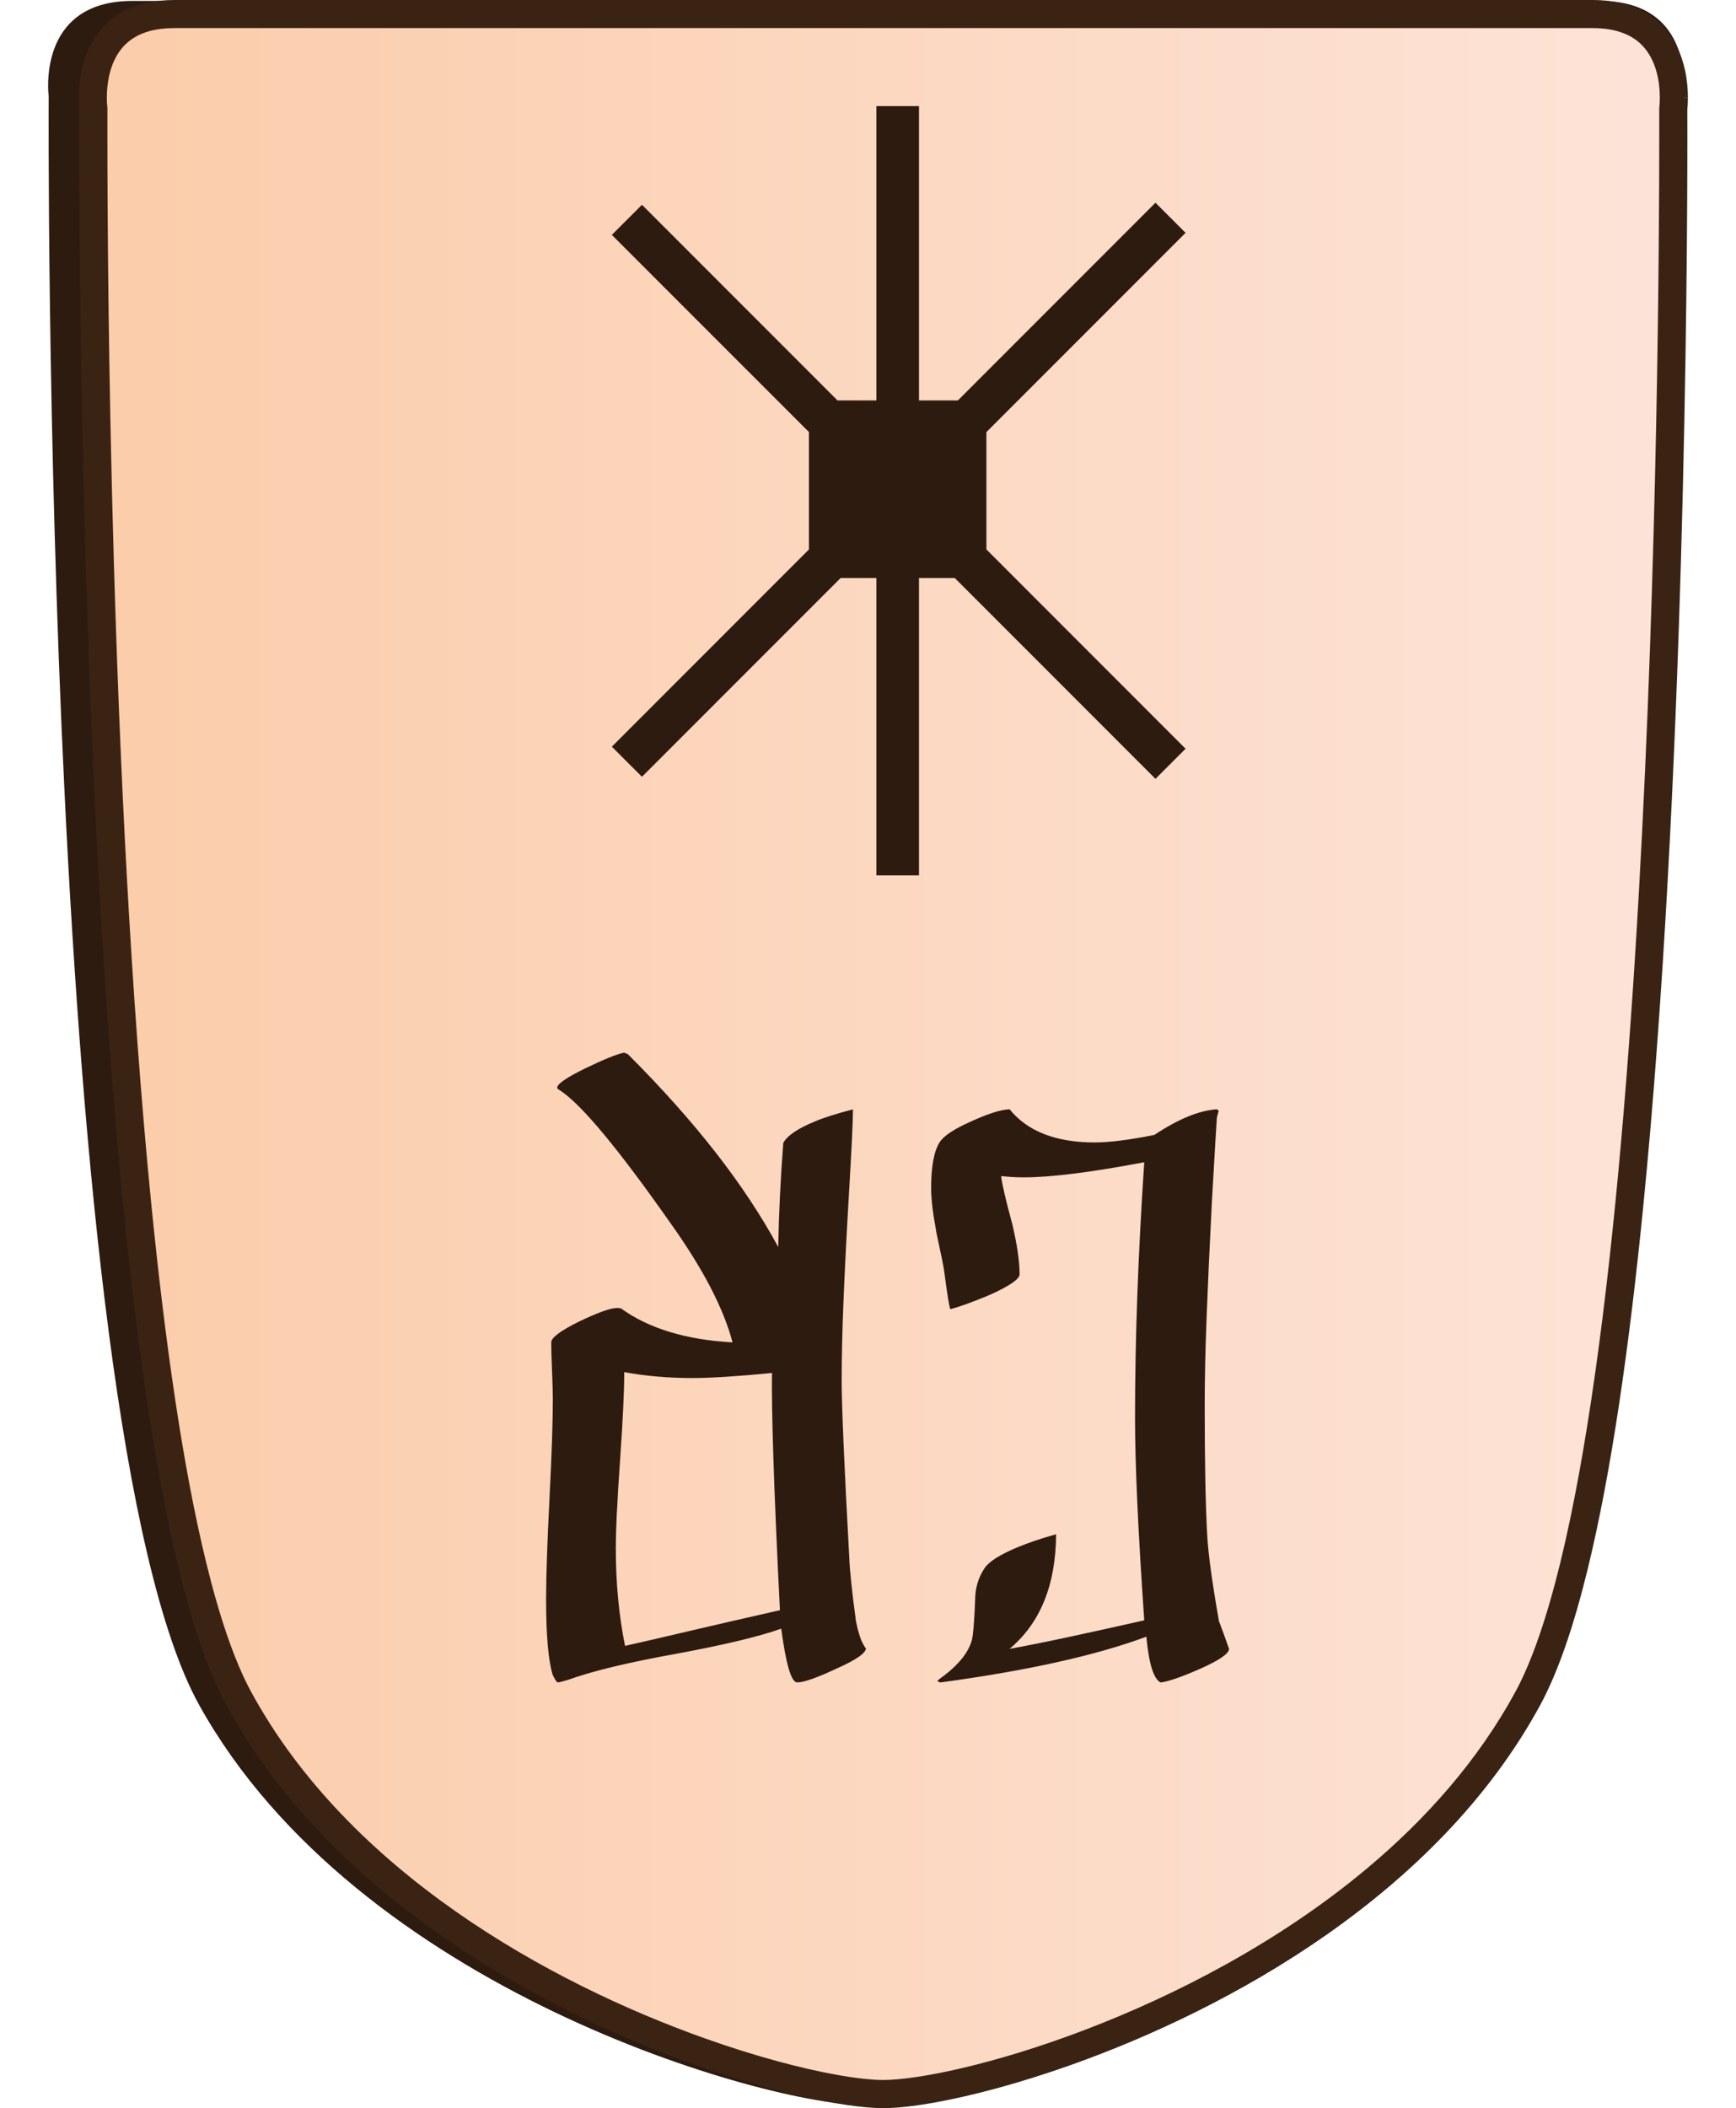 <?xml version="1.0" encoding="UTF-8"?>
<svg id="Layer_2" data-name="Layer 2" xmlns="http://www.w3.org/2000/svg" xmlns:xlink="http://www.w3.org/1999/xlink" width="337" height="409" viewBox="0 0 350.43 450.26">
  <defs>
    <style>
      .cls-1 {
        fill: #2e1b10;
      }

      .cls-2 {
        fill: #3b2314;
      }

      .cls-3 {
        fill: url(#linear-gradient);
      }
    </style>
    <linearGradient id="linear-gradient" x1="-3187.34" y1="246.2" x2="-3186.34" y2="246.2" gradientTransform="translate(1076921.55 -82957.51) scale(337.87)" gradientUnits="userSpaceOnUse">
      <stop offset="0" stop-color="#fbcdab"/>
      <stop offset="1" stop-color="#fde4d9"/>
    </linearGradient>
  </defs>
  <g id="Crane">
    <g id="north_Crane_ENG" data-name="north Crane ENG">
      <g id="piece">
        <path class="cls-1" d="M174.83,.2h156.83c20.63,0,17.88,20.37,17.88,20.37,0,0,1.65,282.83-32.19,343.65-33.84,60.82-121.06,85.46-142.52,85.46s-108.68-24.63-142.52-85.46C-1.53,303.4,.12,20.57,.12,20.57,.12,20.57-2.63,.2,18,.2H174.83Z"/>
        <path class="cls-3" d="M347.43,20.87c0,1.39-.12,2.27-.12,2.27,0,0,1.6,279.54-31.1,339.66-32.7,60.12-116.98,84.46-137.71,84.46s-105.01-24.35-137.71-84.46C8.09,302.68,9.68,23.14,9.68,23.14c0,0-.13-.96-.12-2.46h0c.04-5.39,1.82-17.68,17.4-17.68H330.04c15.53,0,17.35,12.21,17.4,17.61v.26Z"/>
        <path class="cls-2" d="M347.43,20.87h-3c0,.61-.03,1.1-.05,1.44-.01,.17-.02,.29-.03,.37v.08s-.01,.01-.01,.01l1.33,.16-1.33-.17h0s1.33,.17,1.33,.17l-1.33-.17-.03,.2v.2s0,.55,0,1.61c0,1.06,0,2.62,0,4.66,0,20.81-.33,90.43-4.38,161.61-2.02,35.59-4.98,71.58-9.28,102.01-2.15,15.21-4.63,29.04-7.48,40.7-2.85,11.66-6.09,21.16-9.61,27.62-7.96,14.63-19.09,27.15-31.69,37.69-18.89,15.82-41.06,27.17-60.39,34.53-9.66,3.68-18.62,6.36-26.08,8.11-3.73,.88-7.08,1.52-9.95,1.94-2.86,.42-5.25,.62-6.98,.62-2.31,0-5.77-.35-10-1.12-7.42-1.33-17.26-3.9-28.23-7.81-16.46-5.86-35.5-14.74-52.99-26.97-17.5-12.23-33.43-27.81-43.86-47-3.52-6.46-6.77-15.96-9.61-27.62-5-20.41-8.84-47.43-11.77-76.96C13.24,168.13,12.67,56.73,12.67,29.42c0-2.03,0-3.6,0-4.66,0-1.06,0-1.6,0-1.61v-.21s-.03-.2-.03-.2h0c-.01-.1-.09-.82-.09-1.91v-.1s0-.02,0-.02v-.03c0-1.19,.12-2.77,.47-4.41,.27-1.23,.68-2.5,1.27-3.69,.9-1.78,2.16-3.35,4.09-4.54,1.93-1.18,4.62-2.04,8.57-2.04H330.04c3.49,0,6.01,.68,7.87,1.65,1.4,.73,2.46,1.64,3.32,2.68,1.28,1.55,2.09,3.42,2.57,5.28,.48,1.86,.62,3.69,.63,5.03v.23h0s3,0,3,0h3v-.29h0c-.01-1.5-.15-3.47-.62-5.64-.36-1.63-.91-3.36-1.78-5.08-1.29-2.57-3.32-5.11-6.32-6.94C338.72,1.08,334.84,0,330.04,0,320.07,0,282.18,0,246.79,0,229.1,0,212.02,0,199.37,0,193.05,0,187.83,0,184.19,0,180.56,0,178.51,0,178.5,0,178.5,0,46.9,0,26.96,0c-4.28,0-7.83,.85-10.68,2.35-2.13,1.12-3.85,2.58-5.17,4.2-1.99,2.43-3.11,5.14-3.74,7.63-.63,2.49-.79,4.78-.81,6.47v.03h3l-3-.06c0,.1,0,.17,0,.21,0,1.58,.13,2.6,.14,2.7l2.97-.39-3-.02s-.01,2.22-.01,6.3c0,20.88,.33,90.57,4.39,161.96,2.03,35.7,4.99,71.81,9.32,102.51,2.17,15.35,4.68,29.35,7.6,41.29,2.93,11.95,6.24,21.82,10.17,29.06,8.4,15.43,20.06,28.5,33.11,39.43,19.58,16.39,42.29,27.99,62.11,35.53,9.91,3.77,19.1,6.53,26.84,8.35,3.87,.91,7.38,1.59,10.44,2.04,3.07,.45,5.69,.68,7.85,.68,2.88,0,6.59-.41,11.06-1.21,7.82-1.41,17.92-4.05,29.18-8.06,16.89-6.01,36.36-15.09,54.41-27.71,18.04-12.62,34.68-28.8,45.7-49.05,3.93-7.24,7.24-17.11,10.17-29.06,5.11-20.89,8.97-48.1,11.91-77.8,8.83-89.07,9.4-200.54,9.4-227.95,0-4.07-.01-6.29-.01-6.29l-3,.02,2.98,.38c.01-.1,.14-1.1,.14-2.65h0s-3,0-3,0Z"/>
      </g>
      <polygon id="moves" class="cls-1" points="162.59 92.28 120.47 50.17 126.91 43.74 168.7 85.53 177.01 85.53 177.01 22.67 186.11 22.67 186.11 85.53 194.42 85.53 236.65 43.3 243.08 49.73 200.52 92.29 200.52 117.35 243.08 159.92 236.65 166.35 193.76 123.46 186.11 123.46 186.11 186.97 177.01 186.97 177.01 123.46 169.36 123.46 126.91 165.91 120.47 159.48 162.59 117.36 162.59 92.28"/>
      <path id="title" class="cls-1" d="M121.56,322.89c.15-3.14,.37-6.8,.67-10.99,.3-4.3,.52-8.01,.67-11.12,.15-3.11,.22-5.68,.22-7.71,4.54,.84,9.42,1.26,14.62,1.26,3.89,0,9.54-.36,16.95-1.08-.06,3.83,.04,9.94,.31,18.34,.27,8.4,.73,19.18,1.39,32.33-7.41,1.67-13.85,3.15-19.33,4.44-5.47,1.29-10.06,2.35-13.77,3.18-1.31-6.52-1.97-13.39-1.97-20.63,0-2.21,.08-4.89,.22-8.03Zm-13.68,34.93c.48,1.02,.84,1.52,1.08,1.52,.18,0,.9-.18,2.15-.54,5.08-1.85,12.76-3.71,23.05-5.56,10.34-1.91,17.85-3.71,22.51-5.38,1.02,7.65,2.15,11.48,3.41,11.48,1.43,0,4.25-.99,8.43-2.96,4.19-1.85,6.28-3.32,6.28-4.39,0,.24-.25-.13-.76-1.12-.51-.99-.97-2.53-1.39-4.62-.42-3.11-.75-5.8-.99-8.07-.24-2.27-.39-4.19-.45-5.74-1.08-19.67-1.61-32.16-1.61-37.48s.13-10.88,.4-17.4c.27-6.52,.64-13.84,1.12-21.97,.3-5.08,.52-9.16,.67-12.24,.15-3.08,.22-5.22,.22-6.41-3.65,.96-6.37,1.82-8.16,2.6-3.65,1.49-5.89,3.02-6.73,4.57-.6,7.89-.96,15.3-1.08,22.24-3.59-6.64-8.04-13.36-13.36-20.18-5.32-6.82-11.57-13.81-18.74-20.98l-.81-.36c-1.55,.3-4.3,1.41-8.25,3.32-4.06,1.97-6.1,3.38-6.1,4.21,0,.12,.3,.36,.9,.72,4.54,3.11,12.26,12.41,23.14,27.89,7.06,9.86,11.54,18.44,13.45,25.74-9.92-.54-17.88-2.96-23.85-7.26-.3-.06-.57-.09-.81-.09-1.37,0-4.06,.96-8.07,2.87-4,1.97-6.01,3.47-6.01,4.48,0,.66,.02,1.49,.04,2.51,.03,1.02,.08,2.21,.13,3.59,.06,1.37,.1,2.57,.13,3.59,.03,1.02,.04,1.85,.04,2.51,0,2.39-.06,5.35-.18,8.88-.12,3.53-.3,7.65-.54,12.38-.24,4.78-.42,8.94-.54,12.46-.12,3.53-.18,6.49-.18,8.88,0,7.83,.48,13.27,1.44,16.32Zm81.88-94.88c.54,2.51,.96,4.5,1.26,5.96,.3,1.46,.48,2.5,.54,3.09,.3,2.27,.55,4.05,.76,5.34,.21,1.28,.37,2.05,.49,2.29,1.91-.48,4.72-1.5,8.43-3.05,4.25-1.91,6.37-3.38,6.37-4.39,0-2.69-.51-6.22-1.52-10.58-1.43-5.26-2.24-8.73-2.42-10.4,1.73,.18,3.35,.27,4.84,.27,5.8,0,14.38-1.08,25.74-3.23-.66,9.86-1.15,19.33-1.48,28.38-.33,9.06-.49,17.86-.49,26.41,0,4.9,.17,10.93,.49,18.07,.33,7.14,.82,15.47,1.48,24.98-6.34,1.43-11.9,2.66-16.68,3.68-4.78,1.02-8.82,1.82-12.11,2.42,6.58-5.5,9.9-13.66,9.95-24.48-1.73,.48-3.29,.96-4.66,1.43-1.38,.48-2.57,.93-3.59,1.35-3.71,1.55-6.04,3.02-6.99,4.39-1.37,2.03-2.06,4.33-2.06,6.9-.18,4.6-.42,7.47-.72,8.61-.72,2.51-2.66,4.99-5.83,7.44-1.02,.72-1.52,1.13-1.52,1.26l.63,.27c18.59-2.51,33.27-5.77,44.03-9.77,.54,5.8,1.56,9.06,3.05,9.77,1.61-.18,4.39-1.14,8.34-2.87,4.19-1.85,6.28-3.29,6.28-4.3-.72-2.09-1.44-4.07-2.15-5.92-.72-4.07-1.28-7.61-1.7-10.63-.42-3.02-.69-5.58-.81-7.67-.36-6.4-.54-15.72-.54-27.98,0-5.2,.13-11.34,.4-18.43s.64-15.26,1.12-24.53c.66-11.6,1.02-17.7,1.08-18.29,.3-1.32,.45-1.7,.45-1.17,0-.24-.15-.45-.45-.63-3.77,.24-8.22,2.06-13.36,5.47-5.38,1.08-9.62,1.61-12.73,1.61-8.31,0-14.38-2.36-18.2-7.08-1.85,.06-4.6,.93-8.25,2.6-3.65,1.61-5.89,3.11-6.73,4.48-1.2,1.91-1.79,5.17-1.79,9.78,0,2.33,.36,5.38,1.08,9.15Z"/>
    </g>
  </g>
</svg>
